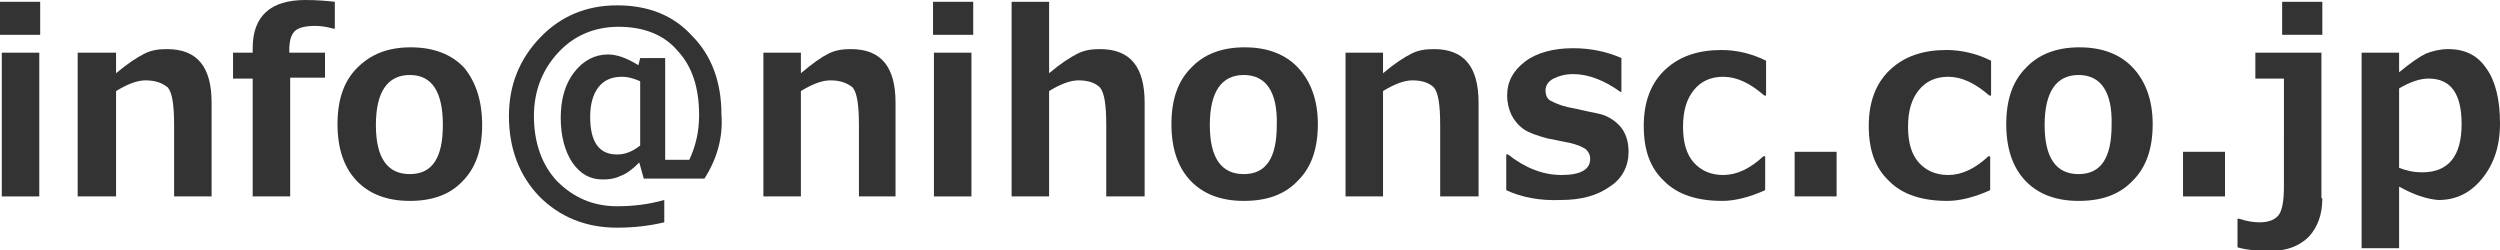 <?xml version="1.0" encoding="utf-8"?>
<!-- Generator: Adobe Illustrator 22.1.0, SVG Export Plug-In . SVG Version: 6.00 Build 0)  -->
<svg version="1.1" id="レイヤー_1" xmlns="http://www.w3.org/2000/svg" xmlns:xlink="http://www.w3.org/1999/xlink" x="0px"
	 y="0px" viewBox="0 0 280 28" style="enable-background:new 0 0 280 28;" xml:space="preserve">
<style type="text/css">
	.st0{fill:#333333;}
</style>
<g>
	<g>
		<path class="st0" d="M4.5,3.9H0V0.2h4.5V3.9z M4.4,22H0.2V5.9h4.2V22z"/>
		<path class="st0" d="M23.7,22h-4.2v-8c0-2.2-0.2-3.6-0.7-4.2C18.2,9.3,17.4,9,16.3,9c-0.9,0-2,0.4-3.3,1.2V22H8.7V5.9H13v2.3
			c1.3-1.1,2.4-1.8,3.2-2.2c0.8-0.4,1.6-0.5,2.5-0.5c3.4,0,5,2,5,6V22z"/>
		<path class="st0" d="M37.4,3.2h-0.1c-0.7-0.2-1.4-0.3-2-0.3c-1.1,0-1.9,0.2-2.3,0.6c-0.4,0.4-0.6,1.1-0.6,2.1v0.3h4v2.8h-3.9V22
			h-4.2V8.8h-2.2V5.9h2.2V5.4c0-3.6,2-5.4,5.9-5.4c1.3,0,2.4,0.1,3.3,0.2V3.2z"/>
		<path class="st0" d="M45.9,22.5c-2.6,0-4.6-0.8-6-2.3c-1.4-1.5-2.1-3.6-2.1-6.3c0-2.7,0.7-4.8,2.2-6.3s3.4-2.3,6-2.3
			c2.6,0,4.6,0.8,6,2.3C53.3,9.2,54,11.3,54,14c0,2.7-0.7,4.8-2.2,6.3C50.4,21.8,48.4,22.5,45.9,22.5z M45.9,8.4
			c-2.5,0-3.8,1.9-3.8,5.6c0,3.7,1.3,5.5,3.8,5.5c2.5,0,3.7-1.8,3.7-5.5C49.6,10.3,48.4,8.4,45.9,8.4z"/>
		<path class="st0" d="M78.9,20h-6.8l-0.5-1.8c-0.8,0.8-1.5,1.3-2.1,1.5c-0.6,0.3-1.2,0.4-2,0.4c-1.4,0-2.5-0.6-3.4-1.9
			c-0.8-1.2-1.3-2.9-1.3-5c0-2.1,0.5-3.8,1.5-5.1s2.3-2,3.8-2c1,0,2.1,0.4,3.4,1.2l0.2-0.8h2.8v11.4h2.7c0.7-1.5,1.1-3.1,1.1-5
			c0-3.1-0.8-5.5-2.4-7.2C74.4,3.9,72.1,3,69.3,3c-2.6,0-4.9,0.9-6.7,2.8c-1.8,1.9-2.8,4.3-2.8,7.2c0,3,0.9,5.5,2.6,7.3
			c1.8,1.8,4,2.8,6.7,2.8c1.8,0,3.5-0.2,5.3-0.7v2.5c-1.7,0.4-3.4,0.6-5.3,0.6c-3.5,0-6.4-1.2-8.7-3.5c-2.2-2.3-3.4-5.3-3.4-9
			c0-3.5,1.2-6.4,3.5-8.8c2.3-2.4,5.2-3.6,8.6-3.6c3.5,0,6.3,1.1,8.4,3.4c2.2,2.2,3.3,5.2,3.3,8.8C81,15.4,80.3,17.8,78.9,20z
			 M71.7,16.3V9.1c-0.7-0.3-1.3-0.5-2.1-0.5c-1.1,0-2,0.4-2.6,1.2c-0.6,0.8-0.9,1.9-0.9,3.3c0,2.8,1,4.2,3,4.2
			C70,17.3,70.8,17,71.7,16.3z"/>
		<path class="st0" d="M100.4,22h-4.2v-8c0-2.2-0.2-3.6-0.7-4.2C94.9,9.3,94.1,9,93,9c-0.9,0-2,0.4-3.3,1.2V22h-4.2V5.9h4.2v2.3
			C91,7.1,92,6.4,92.8,6c0.8-0.4,1.6-0.5,2.5-0.5c3.4,0,5,2,5,6V22z"/>
		<path class="st0" d="M109,3.9h-4.5V0.2h4.5V3.9z M108.8,22h-4.2V5.9h4.2V22z"/>
		<path class="st0" d="M128.1,22h-4.2v-8c0-2.2-0.2-3.6-0.7-4.2c-0.5-0.5-1.3-0.8-2.4-0.8c-0.9,0-2,0.4-3.3,1.2V22h-4.2V0.2h4.2v8
			c1.3-1.1,2.4-1.8,3.2-2.2c0.8-0.4,1.6-0.5,2.5-0.5c3.4,0,5,2,5,6V22z"/>
		<path class="st0" d="M139.3,22.5c-2.6,0-4.6-0.8-6-2.3c-1.4-1.5-2.1-3.6-2.1-6.3c0-2.7,0.7-4.8,2.2-6.3c1.4-1.5,3.4-2.3,6-2.3
			c2.6,0,4.6,0.8,6,2.3c1.4,1.5,2.2,3.6,2.2,6.3c0,2.7-0.7,4.8-2.2,6.3C143.9,21.8,141.9,22.5,139.3,22.5z M139.3,8.4
			c-2.5,0-3.8,1.9-3.8,5.6c0,3.7,1.3,5.5,3.8,5.5c2.5,0,3.7-1.8,3.7-5.5C143.1,10.3,141.8,8.4,139.3,8.4z"/>
		<path class="st0" d="M165.5,22h-4.2v-8c0-2.2-0.2-3.6-0.7-4.2c-0.5-0.5-1.3-0.8-2.4-0.8c-0.9,0-2,0.4-3.3,1.2V22h-4.2V5.9h4.2v2.3
			c1.3-1.1,2.4-1.8,3.2-2.2c0.8-0.4,1.6-0.5,2.5-0.5c3.4,0,5,2,5,6V22z"/>
		<path class="st0" d="M168.7,21.3v-4h0.2c1.9,1.5,3.9,2.3,6,2.3c2.1,0,3.2-0.6,3.2-1.8c0-0.5-0.2-0.8-0.5-1.1
			c-0.3-0.2-0.9-0.5-1.8-0.7c-0.6-0.1-1.4-0.3-2.5-0.5c-1.1-0.3-2-0.6-2.6-1c-0.6-0.4-1.1-1-1.4-1.6c-0.3-0.6-0.5-1.4-0.5-2.2
			c0-1.6,0.7-2.8,2-3.8c1.3-1,3.2-1.5,5.4-1.5c2,0,3.8,0.4,5.4,1.1v3.8h-0.1c-1.8-1.3-3.6-2-5.3-2c-0.9,0-1.6,0.2-2.2,0.5
			c-0.6,0.3-0.9,0.8-0.9,1.3c0,0.6,0.2,1,0.6,1.2s1,0.5,1.9,0.7c1.1,0.2,2.2,0.5,3.3,0.7s2,0.8,2.6,1.5c0.6,0.7,0.9,1.7,0.9,2.8
			c0,1.6-0.7,3-2.1,3.9c-1.4,1-3.2,1.5-5.5,1.5C172.5,22.5,170.4,22.1,168.7,21.3z"/>
		<path class="st0" d="M197.7,21.3c-1.8,0.8-3.4,1.2-4.8,1.2c-2.8,0-5-0.7-6.5-2.2c-1.6-1.5-2.3-3.5-2.3-6.2c0-2.7,0.8-4.8,2.4-6.3
			c1.6-1.5,3.7-2.2,6.3-2.2c1.7,0,3.4,0.4,5,1.2v3.9h-0.2c-1.6-1.4-3.1-2.1-4.6-2.1c-1.4,0-2.5,0.5-3.3,1.5c-0.8,1-1.2,2.3-1.2,4.1
			s0.4,3.1,1.2,4s1.9,1.4,3.3,1.4c1.5,0,3-0.7,4.5-2.1h0.2V21.3z"/>
		<path class="st0" d="M205.7,22H201V17h4.7V22z"/>
		<path class="st0" d="M222.9,21.3c-1.8,0.8-3.4,1.2-4.8,1.2c-2.8,0-5-0.7-6.5-2.2c-1.6-1.5-2.3-3.5-2.3-6.2c0-2.7,0.8-4.8,2.4-6.3
			c1.6-1.5,3.7-2.2,6.3-2.2c1.7,0,3.4,0.4,5,1.2v3.9h-0.2c-1.6-1.4-3.1-2.1-4.6-2.1c-1.4,0-2.5,0.5-3.3,1.5c-0.8,1-1.2,2.3-1.2,4.1
			s0.4,3.1,1.2,4c0.8,0.9,1.9,1.4,3.3,1.4c1.5,0,3-0.7,4.5-2.1h0.2V21.3z"/>
		<path class="st0" d="M232.8,22.5c-2.6,0-4.6-0.8-6-2.3c-1.4-1.5-2.1-3.6-2.1-6.3c0-2.7,0.7-4.8,2.2-6.3c1.4-1.5,3.4-2.3,6-2.3
			c2.6,0,4.6,0.8,6,2.3c1.4,1.5,2.2,3.6,2.2,6.3c0,2.7-0.7,4.8-2.2,6.3C237.4,21.8,235.4,22.5,232.8,22.5z M232.8,8.4
			c-2.5,0-3.8,1.9-3.8,5.6c0,3.7,1.3,5.5,3.8,5.5c2.5,0,3.7-1.8,3.7-5.5C236.6,10.3,235.3,8.4,232.8,8.4z"/>
		<path class="st0" d="M249.2,22h-4.7V17h4.7V22z"/>
		<path class="st0" d="M260.1,22.2c0,1.8-0.5,3.2-1.5,4.3c-1,1-2.4,1.6-4.2,1.6c-1.5,0-2.8-0.1-3.8-0.4v-3.2h0.2
			c0.9,0.3,1.6,0.4,2.3,0.4c1,0,1.7-0.3,2.1-0.8c0.4-0.5,0.6-1.6,0.6-3.2V8.8h-3.2V5.9h7.4V22.2z M260.1,3.9h-4.5V0.2h4.5V3.9z"/>
		<path class="st0" d="M268.7,20.9v6.9h-4.2V5.9h4.2v2.2c1.2-1,2.2-1.7,3-2.1c0.8-0.3,1.6-0.5,2.5-0.5c1.9,0,3.3,0.7,4.3,2.2
			c1,1.4,1.5,3.5,1.5,6.1c0,2.6-0.7,4.6-2,6.2c-1.3,1.6-2.9,2.4-4.9,2.4C271.8,22.3,270.3,21.8,268.7,20.9z M268.7,9.9v8.9
			c0.8,0.3,1.6,0.5,2.6,0.5c2.9,0,4.4-1.8,4.4-5.4c0-3.4-1.2-5.1-3.7-5.1C271,8.8,269.9,9.2,268.7,9.9z"/>
	</g>
</g>
</svg>
